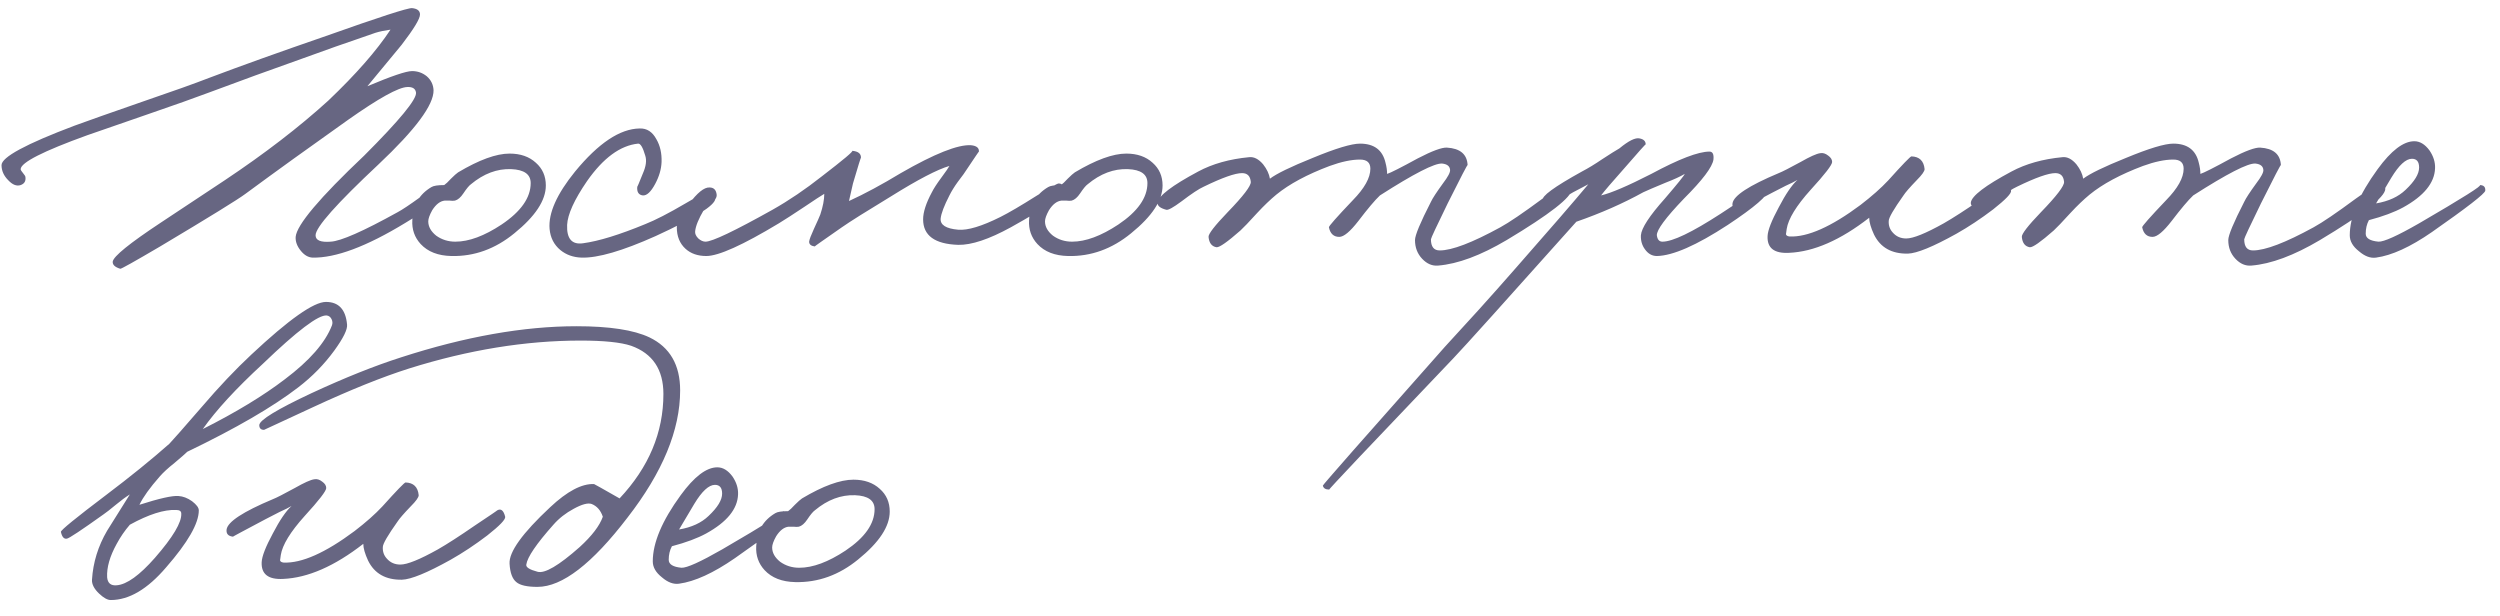 <?xml version="1.0" encoding="UTF-8"?> <svg xmlns="http://www.w3.org/2000/svg" width="138" height="34" viewBox="0 0 138 34" fill="none"><path d="M24.416 10.788C24.387 10.993 23.705 11.499 22.37 12.306C20.229 13.611 18.52 14.249 17.244 14.22C17.009 14.205 16.797 14.081 16.606 13.846C16.401 13.597 16.305 13.34 16.32 13.076C16.379 12.416 17.64 10.92 20.104 8.588C22.055 6.637 23.008 5.479 22.964 5.112C22.935 4.892 22.773 4.789 22.48 4.804C21.996 4.819 20.911 5.42 19.224 6.608C17.112 8.104 15.22 9.468 13.548 10.7C13.137 11.008 11.568 11.976 8.84 13.604C7.417 14.44 6.684 14.851 6.64 14.836C6.347 14.748 6.207 14.616 6.222 14.44C6.266 14.147 7.153 13.428 8.884 12.284L12.404 9.952C14.604 8.485 16.511 7.019 18.124 5.552C19.649 4.1 20.793 2.795 21.556 1.636C21.233 1.68 20.955 1.739 20.72 1.812L19.708 2.164C18.887 2.443 18.117 2.714 17.398 2.978C14.963 3.843 13.005 4.555 11.524 5.112C10.747 5.405 9.632 5.801 8.18 6.3L4.814 7.466C2.379 8.346 1.155 8.969 1.14 9.336C1.14 9.38 1.184 9.453 1.272 9.556C1.36 9.659 1.404 9.732 1.404 9.776C1.433 9.996 1.345 10.143 1.14 10.216C0.92 10.289 0.693 10.201 0.458 9.952C0.209 9.703 0.084 9.424 0.084 9.116C0.084 8.676 1.426 7.95 4.11 6.938C4.829 6.674 6.075 6.234 7.85 5.618C9.522 5.046 10.754 4.606 11.546 4.298C13.291 3.638 15.44 2.868 17.992 1.988C20.925 0.947 22.509 0.433 22.744 0.448C23.037 0.477 23.184 0.595 23.184 0.8C23.184 1.035 22.847 1.592 22.172 2.472L20.28 4.76C21.6 4.203 22.421 3.924 22.744 3.924C23.052 3.924 23.323 4.019 23.558 4.21C23.793 4.415 23.917 4.672 23.932 4.98C23.947 5.787 22.935 7.151 20.896 9.072C18.579 11.243 17.42 12.548 17.42 12.988C17.42 13.267 17.699 13.384 18.256 13.34C18.813 13.311 20.045 12.768 21.952 11.712C22.201 11.58 22.619 11.301 23.206 10.876C23.661 10.539 23.932 10.377 24.02 10.392C24.313 10.421 24.445 10.553 24.416 10.788ZM30.13 10.238C30.13 11.059 29.551 11.939 28.392 12.878C27.336 13.743 26.178 14.161 24.916 14.132C24.183 14.117 23.618 13.897 23.222 13.472C22.885 13.105 22.731 12.665 22.76 12.152C22.79 11.331 23.142 10.722 23.816 10.326C23.934 10.253 24.168 10.216 24.52 10.216C24.608 10.157 24.733 10.04 24.894 9.864C25.07 9.688 25.202 9.571 25.29 9.512C26.449 8.823 27.395 8.478 28.128 8.478C28.73 8.478 29.214 8.647 29.58 8.984C29.947 9.307 30.13 9.725 30.13 10.238ZM29.294 10.106C29.294 9.622 28.935 9.365 28.216 9.336C27.439 9.307 26.698 9.585 25.994 10.172C25.892 10.245 25.752 10.414 25.576 10.678C25.43 10.898 25.276 11.03 25.114 11.074C25.026 11.089 24.931 11.089 24.828 11.074H24.542C24.293 11.103 24.066 11.279 23.86 11.602C23.714 11.866 23.64 12.071 23.64 12.218C23.64 12.511 23.787 12.775 24.08 13.01C24.388 13.23 24.74 13.34 25.136 13.34C25.884 13.34 26.735 13.025 27.688 12.394C28.759 11.675 29.294 10.913 29.294 10.106ZM39.489 10.964C39.46 11.345 38.36 12.035 36.189 13.032C34.356 13.853 32.992 14.249 32.097 14.22C31.642 14.205 31.254 14.066 30.931 13.802C30.579 13.509 30.381 13.12 30.337 12.636C30.264 11.771 30.733 10.715 31.745 9.468C33.036 7.899 34.224 7.107 35.309 7.092C35.705 7.077 36.013 7.275 36.233 7.686C36.438 8.038 36.534 8.456 36.519 8.94C36.504 9.336 36.387 9.739 36.167 10.15C35.932 10.59 35.705 10.803 35.485 10.788C35.25 10.759 35.148 10.597 35.177 10.304C35.177 10.333 35.28 10.091 35.485 9.578C35.661 9.182 35.705 8.852 35.617 8.588C35.485 8.133 35.353 7.913 35.221 7.928C34.238 8.031 33.3 8.72 32.405 9.996C31.701 11.023 31.334 11.829 31.305 12.416C31.276 13.179 31.569 13.516 32.185 13.428C33.05 13.311 34.194 12.959 35.617 12.372C36.174 12.152 36.915 11.771 37.839 11.228C38.66 10.744 39.108 10.495 39.181 10.48C39.416 10.436 39.518 10.597 39.489 10.964ZM58.744 10.48C58.758 10.759 57.776 11.448 55.796 12.548C54.593 13.208 53.625 13.531 52.892 13.516C51.601 13.472 50.956 13.003 50.956 12.108C50.956 11.712 51.117 11.213 51.44 10.612C51.542 10.407 51.718 10.135 51.968 9.798C52.217 9.461 52.364 9.248 52.408 9.16C51.748 9.351 50.677 9.908 49.196 10.832C47.817 11.668 46.908 12.24 46.468 12.548C45.456 13.252 44.957 13.604 44.972 13.604C44.766 13.575 44.664 13.487 44.664 13.34C44.678 13.223 44.766 12.988 44.928 12.636C45.118 12.225 45.236 11.961 45.28 11.844C45.426 11.404 45.5 11.023 45.5 10.7C45.324 10.803 44.964 11.037 44.422 11.404C43.806 11.815 43.329 12.123 42.992 12.328C40.997 13.531 39.662 14.132 38.988 14.132C38.518 14.132 38.137 14 37.844 13.736C37.521 13.443 37.36 13.047 37.36 12.548C37.36 12.284 37.58 11.859 38.02 11.272C38.489 10.641 38.87 10.333 39.164 10.348C39.398 10.348 39.53 10.48 39.56 10.744C39.574 10.891 39.486 11.037 39.296 11.184C39.046 11.36 38.9 11.492 38.856 11.58C38.562 12.079 38.401 12.475 38.372 12.768C38.357 12.9 38.416 13.032 38.548 13.164C38.68 13.281 38.812 13.34 38.944 13.34C39.31 13.34 40.542 12.753 42.64 11.58C43.549 11.067 44.458 10.451 45.368 9.732C46.57 8.808 47.128 8.339 47.04 8.324C47.377 8.353 47.538 8.485 47.524 8.72C47.524 8.661 47.377 9.131 47.084 10.128L46.864 11.096C47.729 10.7 48.682 10.187 49.724 9.556C51.586 8.485 52.877 7.972 53.596 8.016C53.904 8.045 54.05 8.163 54.036 8.368C54.036 8.353 53.816 8.676 53.376 9.336C53.288 9.483 53.119 9.717 52.87 10.04C52.679 10.304 52.525 10.553 52.408 10.788C52.114 11.36 51.953 11.785 51.924 12.064C51.894 12.416 52.217 12.621 52.892 12.68C53.42 12.724 54.197 12.489 55.224 11.976C55.693 11.741 56.368 11.345 57.248 10.788C57.966 10.348 58.362 10.128 58.436 10.128C58.626 10.128 58.729 10.245 58.744 10.48ZM64.174 10.238C64.174 11.059 63.594 11.939 62.436 12.878C61.38 13.743 60.221 14.161 58.96 14.132C58.226 14.117 57.662 13.897 57.266 13.472C56.928 13.105 56.774 12.665 56.804 12.152C56.833 11.331 57.185 10.722 57.86 10.326C57.977 10.253 58.212 10.216 58.564 10.216C58.652 10.157 58.776 10.04 58.938 9.864C59.114 9.688 59.246 9.571 59.334 9.512C60.492 8.823 61.438 8.478 62.172 8.478C62.773 8.478 63.257 8.647 63.624 8.984C63.99 9.307 64.174 9.725 64.174 10.238ZM63.338 10.106C63.338 9.622 62.978 9.365 62.26 9.336C61.482 9.307 60.742 9.585 60.038 10.172C59.935 10.245 59.796 10.414 59.62 10.678C59.473 10.898 59.319 11.03 59.158 11.074C59.07 11.089 58.974 11.089 58.872 11.074H58.586C58.336 11.103 58.109 11.279 57.904 11.602C57.757 11.866 57.684 12.071 57.684 12.218C57.684 12.511 57.83 12.775 58.124 13.01C58.432 13.23 58.784 13.34 59.18 13.34C59.928 13.34 60.778 13.025 61.732 12.394C62.802 11.675 63.338 10.913 63.338 10.106ZM86.776 10.436C86.747 10.891 85.544 11.829 83.168 13.252C81.731 14.103 80.47 14.572 79.384 14.66C79.062 14.689 78.768 14.565 78.504 14.286C78.24 14.007 78.108 13.663 78.108 13.252C78.108 12.988 78.402 12.284 78.988 11.14C79.076 10.949 79.296 10.612 79.648 10.128C79.927 9.761 80.059 9.512 80.044 9.38C80.03 9.175 79.883 9.057 79.604 9.028C79.194 8.999 78.05 9.585 76.172 10.788C75.894 11.052 75.498 11.521 74.984 12.196C74.53 12.783 74.178 13.076 73.928 13.076C73.62 13.076 73.43 12.9 73.356 12.548C73.342 12.489 73.782 11.991 74.676 11.052C75.322 10.392 75.644 9.813 75.644 9.314C75.644 8.977 75.454 8.808 75.072 8.808C74.603 8.808 74.046 8.925 73.4 9.16C72.154 9.629 71.171 10.157 70.452 10.744C70.115 11.023 69.763 11.36 69.396 11.756C68.942 12.255 68.634 12.577 68.472 12.724C67.754 13.355 67.314 13.663 67.152 13.648C66.888 13.604 66.742 13.413 66.712 13.076C66.698 12.915 67.05 12.46 67.768 11.712C68.634 10.817 69.059 10.26 69.044 10.04C69.015 9.717 68.854 9.556 68.56 9.556C68.179 9.556 67.475 9.805 66.448 10.304C66.184 10.421 65.774 10.693 65.216 11.118C64.762 11.455 64.483 11.609 64.38 11.58C64.043 11.492 63.882 11.36 63.896 11.184C63.94 10.817 64.688 10.245 66.14 9.468C66.932 9.043 67.871 8.779 68.956 8.676C69.22 8.647 69.477 8.779 69.726 9.072C69.932 9.336 70.056 9.6 70.1 9.864C70.467 9.585 71.252 9.204 72.454 8.72C73.73 8.192 74.603 7.928 75.072 7.928C75.85 7.928 76.319 8.28 76.48 8.984C76.539 9.204 76.568 9.409 76.568 9.6C76.759 9.541 77.324 9.255 78.262 8.742C79.054 8.331 79.59 8.133 79.868 8.148C80.602 8.192 80.983 8.515 81.012 9.116C81.012 9.057 80.646 9.761 79.912 11.228C79.296 12.489 78.988 13.149 78.988 13.208C78.988 13.619 79.15 13.824 79.472 13.824C80.147 13.824 81.262 13.399 82.816 12.548C83.3 12.284 84.078 11.756 85.148 10.964C85.955 10.377 86.439 10.099 86.6 10.128C86.718 10.157 86.776 10.26 86.776 10.436ZM97.618 10.48C97.604 10.788 96.856 11.433 95.374 12.416C93.644 13.545 92.338 14.117 91.458 14.132C91.194 14.132 90.974 14.007 90.798 13.758C90.637 13.538 90.564 13.281 90.578 12.988C90.608 12.592 91.048 11.917 91.898 10.964C92.602 10.143 92.969 9.688 92.998 9.6C92.749 9.747 92.397 9.908 91.942 10.084C91.341 10.333 90.93 10.509 90.71 10.612C89.596 11.228 88.364 11.771 87.014 12.24C83.098 16.625 80.84 19.133 80.238 19.764C75.618 24.604 73.33 27.024 73.374 27.024C73.169 27.024 73.052 26.951 73.022 26.804C73.022 26.76 75.266 24.208 79.754 19.148L81.624 17.102C82.299 16.354 82.996 15.569 83.714 14.748C85.533 12.68 86.853 11.155 87.674 10.172L86.838 10.612C85.885 11.155 85.474 11.433 85.606 11.448C85.46 11.433 85.313 11.301 85.166 11.052C85.064 10.847 85.782 10.319 87.322 9.468C87.66 9.292 88.034 9.065 88.444 8.786C88.87 8.507 89.185 8.309 89.39 8.192C89.904 7.767 90.278 7.583 90.512 7.642C90.732 7.686 90.842 7.796 90.842 7.972C90.842 7.943 90.461 8.368 89.698 9.248C88.994 10.04 88.554 10.553 88.378 10.788C88.936 10.656 89.86 10.26 91.15 9.6C92.676 8.779 93.746 8.368 94.362 8.368C94.538 8.368 94.612 8.515 94.582 8.808C94.524 9.219 93.981 9.937 92.954 10.964C91.942 12.02 91.444 12.695 91.458 12.988C91.488 13.223 91.59 13.34 91.766 13.34C92.324 13.34 93.394 12.827 94.978 11.8C96.489 10.803 97.252 10.304 97.266 10.304C97.501 10.275 97.618 10.333 97.618 10.48ZM111.012 10.524C111.041 10.671 110.711 11.015 110.022 11.558C109.347 12.071 108.672 12.519 107.998 12.9C106.707 13.619 105.812 13.985 105.314 14C104.419 14.015 103.796 13.663 103.444 12.944C103.268 12.563 103.18 12.255 103.18 12.02C101.596 13.252 100.122 13.897 98.758 13.956C97.936 14 97.54 13.692 97.57 13.032C97.584 12.709 97.79 12.181 98.186 11.448C98.567 10.715 98.912 10.209 99.22 9.93C99.073 10.018 98.853 10.128 98.56 10.26L97.79 10.656C96.572 11.301 95.971 11.624 95.986 11.624C95.722 11.595 95.604 11.463 95.634 11.228C95.692 10.803 96.543 10.245 98.186 9.556C98.376 9.483 98.78 9.277 99.396 8.94C99.909 8.647 100.268 8.485 100.474 8.456C100.62 8.427 100.767 8.471 100.914 8.588C101.06 8.691 101.134 8.808 101.134 8.94C101.134 9.101 100.738 9.615 99.946 10.48C99.154 11.36 98.714 12.079 98.626 12.636C98.596 12.871 98.582 12.959 98.582 12.9C98.582 12.988 98.648 13.039 98.78 13.054C99.777 13.098 101.082 12.519 102.696 11.316C103.326 10.832 103.84 10.377 104.236 9.952C105.028 9.072 105.453 8.632 105.512 8.632C105.952 8.647 106.194 8.881 106.238 9.336C106.238 9.453 106.091 9.659 105.798 9.952C105.416 10.348 105.174 10.627 105.072 10.788C104.529 11.551 104.258 12.02 104.258 12.196C104.243 12.445 104.316 12.658 104.478 12.834C104.668 13.054 104.918 13.164 105.226 13.164C105.607 13.164 106.296 12.885 107.294 12.328C107.807 12.035 108.489 11.595 109.34 11.008C110.176 10.451 110.586 10.172 110.572 10.172C110.777 10.055 110.924 10.172 111.012 10.524ZM131.669 10.436C131.64 10.891 130.437 11.829 128.061 13.252C126.624 14.103 125.363 14.572 124.277 14.66C123.955 14.689 123.661 14.565 123.397 14.286C123.133 14.007 123.001 13.663 123.001 13.252C123.001 12.988 123.295 12.284 123.881 11.14C123.969 10.949 124.189 10.612 124.541 10.128C124.82 9.761 124.952 9.512 124.937 9.38C124.923 9.175 124.776 9.057 124.497 9.028C124.087 8.999 122.943 9.585 121.065 10.788C120.787 11.052 120.391 11.521 119.877 12.196C119.423 12.783 119.071 13.076 118.821 13.076C118.513 13.076 118.323 12.9 118.249 12.548C118.235 12.489 118.675 11.991 119.569 11.052C120.215 10.392 120.537 9.813 120.537 9.314C120.537 8.977 120.347 8.808 119.965 8.808C119.496 8.808 118.939 8.925 118.293 9.16C117.047 9.629 116.064 10.157 115.345 10.744C115.008 11.023 114.656 11.36 114.289 11.756C113.835 12.255 113.527 12.577 113.365 12.724C112.647 13.355 112.207 13.663 112.045 13.648C111.781 13.604 111.635 13.413 111.605 13.076C111.591 12.915 111.943 12.46 112.661 11.712C113.527 10.817 113.952 10.26 113.937 10.04C113.908 9.717 113.747 9.556 113.453 9.556C113.072 9.556 112.368 9.805 111.341 10.304C111.077 10.421 110.667 10.693 110.109 11.118C109.655 11.455 109.376 11.609 109.273 11.58C108.936 11.492 108.775 11.36 108.789 11.184C108.833 10.817 109.581 10.245 111.033 9.468C111.825 9.043 112.764 8.779 113.849 8.676C114.113 8.647 114.37 8.779 114.619 9.072C114.825 9.336 114.949 9.6 114.993 9.864C115.36 9.585 116.145 9.204 117.347 8.72C118.623 8.192 119.496 7.928 119.965 7.928C120.743 7.928 121.212 8.28 121.373 8.984C121.432 9.204 121.461 9.409 121.461 9.6C121.652 9.541 122.217 9.255 123.155 8.742C123.947 8.331 124.483 8.133 124.761 8.148C125.495 8.192 125.876 8.515 125.905 9.116C125.905 9.057 125.539 9.761 124.805 11.228C124.189 12.489 123.881 13.149 123.881 13.208C123.881 13.619 124.043 13.824 124.365 13.824C125.04 13.824 126.155 13.399 127.709 12.548C128.193 12.284 128.971 11.756 130.041 10.964C130.848 10.377 131.332 10.099 131.493 10.128C131.611 10.157 131.669 10.26 131.669 10.436ZM137.187 10.524C137.173 10.685 136.19 11.448 134.239 12.812C133.051 13.633 132.025 14.103 131.159 14.22C130.851 14.264 130.536 14.147 130.213 13.868C129.876 13.604 129.707 13.311 129.707 12.988C129.707 11.961 130.221 10.744 131.247 9.336C131.995 8.309 132.67 7.796 133.271 7.796C133.579 7.796 133.858 7.965 134.107 8.302C134.327 8.625 134.43 8.955 134.415 9.292C134.386 10.099 133.799 10.817 132.655 11.448C132.171 11.712 131.541 11.947 130.763 12.152C130.646 12.372 130.587 12.621 130.587 12.9C130.587 13.149 130.822 13.296 131.291 13.34C131.585 13.355 132.333 13.017 133.535 12.328C135.955 10.92 137.07 10.216 136.879 10.216C137.099 10.216 137.202 10.319 137.187 10.524ZM133.535 9.248C133.535 8.925 133.403 8.764 133.139 8.764C132.802 8.764 132.421 9.116 131.995 9.82L131.159 11.228C131.849 11.111 132.391 10.861 132.787 10.48C133.286 10.011 133.535 9.6 133.535 9.248ZM19.158 17.92C19.187 18.184 18.953 18.661 18.454 19.35C17.897 20.113 17.237 20.787 16.474 21.374C15.066 22.459 13.02 23.647 10.336 24.938C10.233 25.041 9.999 25.246 9.632 25.554C9.28 25.833 9.009 26.082 8.818 26.302C8.275 26.918 7.901 27.439 7.696 27.864C8.796 27.512 9.515 27.351 9.852 27.38C10.101 27.395 10.351 27.49 10.6 27.666C10.849 27.857 10.974 28.025 10.974 28.172C10.974 28.891 10.373 29.939 9.17 31.318C8.143 32.521 7.124 33.122 6.112 33.122C5.936 33.122 5.723 33.005 5.474 32.77C5.195 32.506 5.063 32.249 5.078 32C5.137 31.047 5.415 30.145 5.914 29.294L7.168 27.292C6.933 27.439 6.684 27.622 6.42 27.842C6.083 28.121 5.848 28.304 5.716 28.392C4.484 29.272 3.809 29.719 3.692 29.734C3.531 29.763 3.421 29.639 3.362 29.36C3.347 29.272 4.183 28.59 5.87 27.314C7.19 26.317 8.349 25.378 9.346 24.498C9.478 24.366 10.072 23.691 11.128 22.474C12.081 21.359 12.998 20.391 13.878 19.57C15.946 17.634 17.317 16.666 17.992 16.666C18.696 16.666 19.085 17.084 19.158 17.92ZM18.322 17.964C18.366 17.847 18.359 17.729 18.3 17.612C18.241 17.495 18.153 17.429 18.036 17.414C17.581 17.37 16.408 18.257 14.516 20.076C13.035 21.44 11.927 22.643 11.194 23.684C13.027 22.76 14.538 21.843 15.726 20.934C17.09 19.907 17.955 18.917 18.322 17.964ZM10.006 28.348C10.006 28.216 9.911 28.15 9.72 28.15C9.06 28.121 8.209 28.392 7.168 28.964C6.889 29.287 6.647 29.639 6.442 30.02C6.061 30.709 5.885 31.325 5.914 31.868C5.943 32.191 6.119 32.337 6.442 32.308C6.999 32.264 7.703 31.758 8.554 30.79C9.551 29.646 10.035 28.832 10.006 28.348ZM27.886 28.524C27.916 28.671 27.585 29.015 26.896 29.558C26.221 30.071 25.547 30.519 24.872 30.9C23.581 31.619 22.687 31.985 22.188 32C21.294 32.015 20.67 31.663 20.318 30.944C20.142 30.563 20.054 30.255 20.054 30.02C18.47 31.252 16.996 31.897 15.632 31.956C14.811 32 14.415 31.692 14.444 31.032C14.459 30.709 14.664 30.181 15.06 29.448C15.441 28.715 15.786 28.209 16.094 27.93C15.947 28.018 15.727 28.128 15.434 28.26L14.664 28.656C13.447 29.301 12.845 29.624 12.86 29.624C12.596 29.595 12.479 29.463 12.508 29.228C12.567 28.803 13.418 28.245 15.06 27.556C15.251 27.483 15.654 27.277 16.27 26.94C16.784 26.647 17.143 26.485 17.348 26.456C17.495 26.427 17.642 26.471 17.788 26.588C17.935 26.691 18.008 26.808 18.008 26.94C18.008 27.101 17.612 27.615 16.82 28.48C16.028 29.36 15.588 30.079 15.5 30.636C15.471 30.871 15.456 30.959 15.456 30.9C15.456 30.988 15.522 31.039 15.654 31.054C16.651 31.098 17.957 30.519 19.57 29.316C20.201 28.832 20.714 28.377 21.11 27.952C21.902 27.072 22.328 26.632 22.386 26.632C22.826 26.647 23.068 26.881 23.112 27.336C23.112 27.453 22.965 27.659 22.672 27.952C22.291 28.348 22.049 28.627 21.946 28.788C21.404 29.551 21.132 30.02 21.132 30.196C21.117 30.445 21.191 30.658 21.352 30.834C21.543 31.054 21.792 31.164 22.1 31.164C22.482 31.164 23.171 30.885 24.168 30.328C24.681 30.035 25.363 29.595 26.214 29.008C27.05 28.451 27.461 28.172 27.446 28.172C27.651 28.055 27.798 28.172 27.886 28.524ZM37.544 21.55C37.544 23.735 36.576 26.075 34.64 28.568C32.689 31.12 31.032 32.396 29.668 32.396C29.096 32.396 28.707 32.308 28.502 32.132C28.282 31.956 28.157 31.619 28.128 31.12C28.084 30.475 28.832 29.433 30.372 27.996C31.31 27.116 32.117 26.691 32.792 26.72C32.806 26.72 33.276 26.984 34.2 27.512C35.813 25.796 36.62 23.875 36.62 21.748C36.62 20.399 36.026 19.511 34.838 19.086C34.266 18.895 33.334 18.8 32.044 18.8C29.008 18.8 25.854 19.313 22.584 20.34C21.102 20.809 19.335 21.521 17.282 22.474L14.576 23.728C14.4 23.728 14.312 23.64 14.312 23.464C14.326 23.185 15.287 22.599 17.194 21.704C19.027 20.853 20.677 20.193 22.144 19.724C25.678 18.58 28.905 18.008 31.824 18.008C33.642 18.008 34.984 18.213 35.85 18.624C36.979 19.167 37.544 20.142 37.544 21.55ZM33.276 28.524C33.158 28.172 32.953 27.937 32.66 27.82C32.454 27.747 32.124 27.835 31.67 28.084C31.23 28.319 30.856 28.612 30.548 28.964C29.609 30.02 29.11 30.753 29.052 31.164C29.022 31.311 29.228 31.443 29.668 31.56C30.064 31.677 30.841 31.223 32 30.196C32.674 29.58 33.1 29.023 33.276 28.524ZM43.513 28.524C43.498 28.685 42.516 29.448 40.565 30.812C39.377 31.633 38.35 32.103 37.485 32.22C37.177 32.264 36.861 32.147 36.539 31.868C36.202 31.604 36.033 31.311 36.033 30.988C36.033 29.961 36.546 28.744 37.573 27.336C38.321 26.309 38.995 25.796 39.597 25.796C39.905 25.796 40.184 25.965 40.433 26.302C40.653 26.625 40.755 26.955 40.741 27.292C40.712 28.099 40.125 28.817 38.981 29.448C38.497 29.712 37.866 29.947 37.089 30.152C36.971 30.372 36.913 30.621 36.913 30.9C36.913 31.149 37.148 31.296 37.617 31.34C37.91 31.355 38.658 31.017 39.861 30.328C42.281 28.92 43.395 28.216 43.205 28.216C43.425 28.216 43.528 28.319 43.513 28.524ZM39.861 27.248C39.861 26.925 39.729 26.764 39.465 26.764C39.127 26.764 38.746 27.116 38.321 27.82L37.485 29.228C38.174 29.111 38.717 28.861 39.113 28.48C39.611 28.011 39.861 27.6 39.861 27.248ZM49.113 28.238C49.113 29.059 48.534 29.939 47.375 30.878C46.319 31.743 45.16 32.161 43.899 32.132C43.166 32.117 42.601 31.897 42.205 31.472C41.868 31.105 41.714 30.665 41.743 30.152C41.772 29.331 42.124 28.722 42.799 28.326C42.916 28.253 43.151 28.216 43.503 28.216C43.591 28.157 43.716 28.04 43.877 27.864C44.053 27.688 44.185 27.571 44.273 27.512C45.432 26.823 46.378 26.478 47.111 26.478C47.712 26.478 48.196 26.647 48.563 26.984C48.93 27.307 49.113 27.725 49.113 28.238ZM48.277 28.106C48.277 27.622 47.918 27.365 47.199 27.336C46.422 27.307 45.681 27.585 44.977 28.172C44.874 28.245 44.735 28.414 44.559 28.678C44.412 28.898 44.258 29.03 44.097 29.074C44.009 29.089 43.914 29.089 43.811 29.074H43.525C43.276 29.103 43.048 29.279 42.843 29.602C42.696 29.866 42.623 30.071 42.623 30.218C42.623 30.511 42.77 30.775 43.063 31.01C43.371 31.23 43.723 31.34 44.119 31.34C44.867 31.34 45.718 31.025 46.671 30.394C47.742 29.675 48.277 28.913 48.277 28.106Z" fill="#676682"></path></svg> 